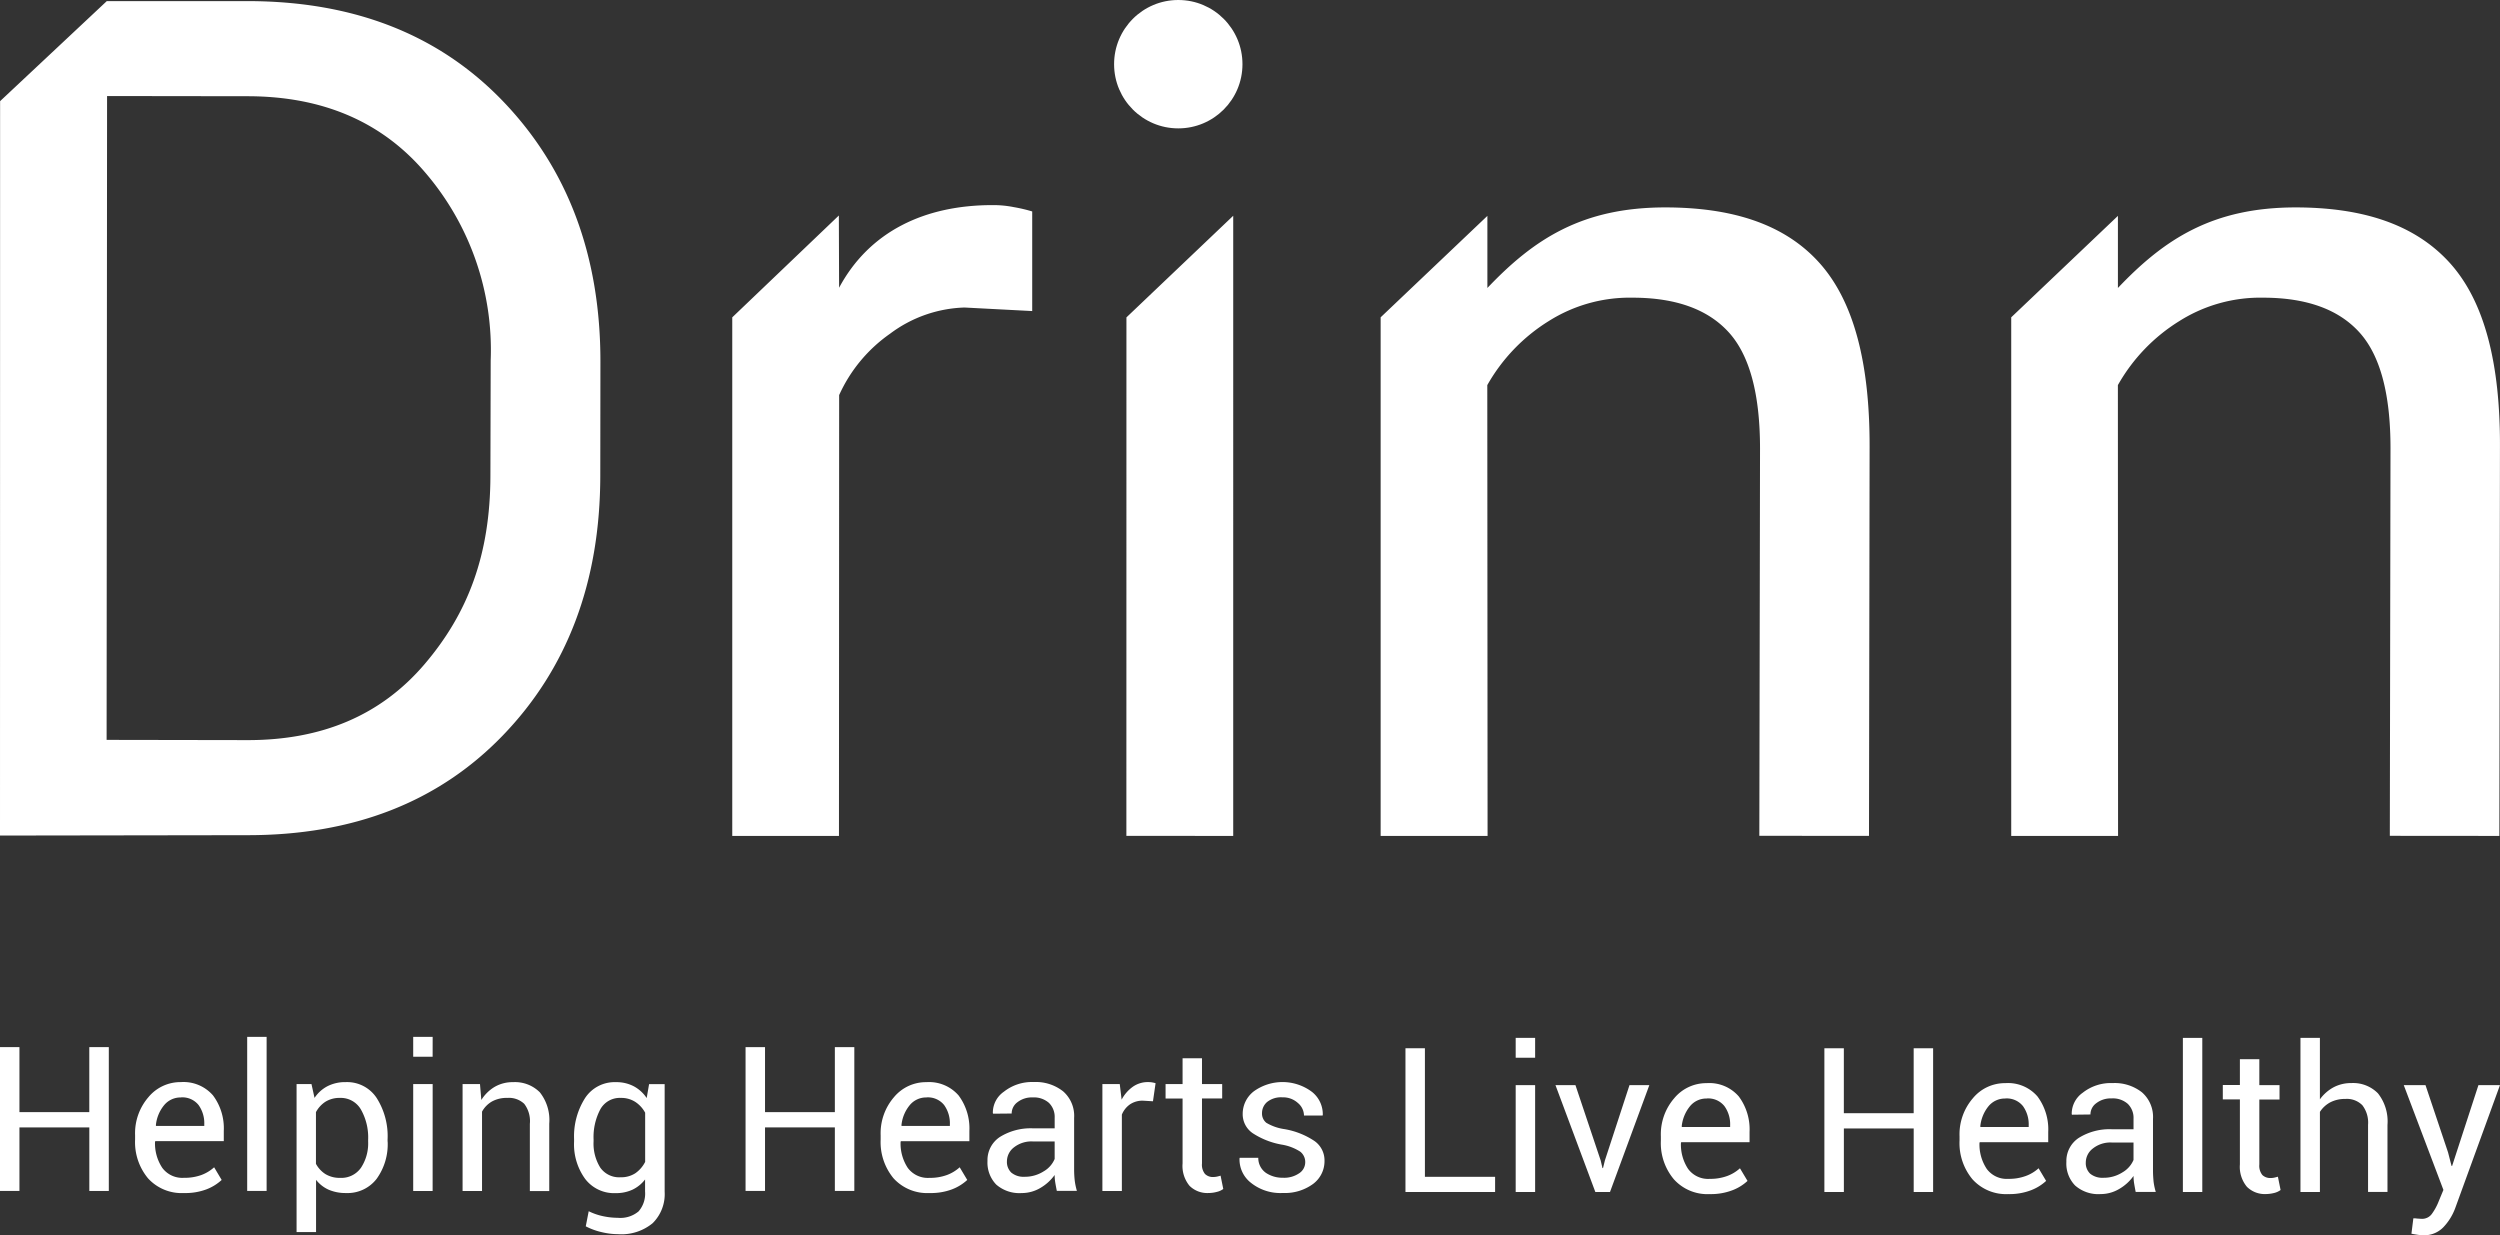 <svg xmlns="http://www.w3.org/2000/svg" width="185.703" height="91.751" viewBox="0 0 185.703 91.751">
  <rect x="0" y="0" width="185.703" height="91.751" fill="#333333" stroke="none"/>
  <g id="drinnLogowhite" transform="translate(-0.381 -0.452)">
    <g id="Group_3019" data-name="Group 3019" transform="translate(0.381 0.452)">
      <g id="Drinn_copy" transform="translate(0 0.083)">
        <g id="Group_3017" data-name="Group 3017">
          <path id="Path_47218" data-name="Path 47218" d="M18.809.476H8.313L.388,7.907.381,62.459l18.342-.028q11.831.021,19-7.4c4.775-4.944,7.238-11.37,7.248-19.288l.01-8.468c.01-7.887-2.425-14.324-7.186-19.309S26.7.486,18.809.476Zm18,35.236c-.007,5.894-1.676,10.254-4.9,14.027s-7.6,5.645-13.173,5.631L8.3,55.352,8.334,7.527,18.8,7.541q8.354.016,13.173,5.676a20.235,20.235,0,0,1,4.857,13.95ZM74.138,15.629c-5.054-.01-9.179,1.945-11.428,6.139L62.692,16.4l-7.918,7.566V62.486H62.7l.014-32.745a11.165,11.165,0,0,1,3.783-4.56,9.679,9.679,0,0,1,5.535-1.945l5.023.263V16.1a11.236,11.236,0,0,0-1.365-.321A7.69,7.69,0,0,0,74.138,15.629Zm9.912,46.851,7.936.007V16.42l-7.932,7.549ZM124.108,15.8c-6.181-.007-9.774,2.335-13.242,5.984l0-5.355-7.929,7.535V62.486h7.943L110.859,29a13.263,13.263,0,0,1,4.571-4.761,11.258,11.258,0,0,1,6.229-1.734q4.794.005,7.127,2.563t2.332,8.644l-.052,28.765,8.146.007.045-28.934c.01-6.07-1.119-10.748-3.759-13.664S128.931,15.808,124.108,15.8Zm58.227,4.1c-2.646-2.909-6.561-4.09-11.394-4.1-6.177-.007-9.774,2.335-13.239,5.984l0-5.355-7.925,7.535V62.486h7.936L157.7,29a13.235,13.235,0,0,1,4.571-4.761,11.255,11.255,0,0,1,6.226-1.734q4.8.005,7.131,2.563t2.322,8.644L177.9,62.479l8.136.007.045-28.934C186.1,27.489,184.978,22.808,182.335,19.9Z" transform="translate(-0.381 -0.476)" fill="#fff"/>
        </g>
      </g>
      <g id="Shape_1_3_" transform="translate(82.756)">
        <g id="Group_3018" data-name="Group 3018">
          <circle id="Ellipse_1" data-name="Ellipse 1" cx="4.768" cy="4.768" r="4.768" fill="#fff"/>
        </g>
      </g>
    </g>
    <g id="Group_3020" data-name="Group 3020" transform="translate(0.381 77.471)">
      <path id="Path_47219" data-name="Path 47219" d="M70.9,15.547H69.453v-4.72H64.262v4.718H62.818V4.862h1.444V9.691h5.189V4.862H70.9Z" transform="translate(-62.818 -4.1)" fill="#fff"/>
      <path id="Path_47220" data-name="Path 47220" d="M71.216,14.336a3.366,3.366,0,0,1-2.671-1.093,4.2,4.2,0,0,1-.96-2.878v-.32a4.1,4.1,0,0,1,.989-2.829,3.083,3.083,0,0,1,2.41-1.12,2.9,2.9,0,0,1,2.389.989,4.082,4.082,0,0,1,.8,2.636v.762h-5.08l-.027.038a3.276,3.276,0,0,0,.535,1.939,1.844,1.844,0,0,0,1.612.745A3.637,3.637,0,0,0,72.5,13a2.922,2.922,0,0,0,.956-.577l.56.941a3.52,3.52,0,0,1-1.122.695A4.43,4.43,0,0,1,71.216,14.336Zm-.232-7.1a1.576,1.576,0,0,0-1.25.583,2.752,2.752,0,0,0-.606,1.495l.017.038h3.579V9.229A2.31,2.31,0,0,0,72.3,7.8,1.538,1.538,0,0,0,70.985,7.232Z" transform="translate(-57.55 -2.735)" fill="#fff"/>
      <path id="Path_47221" data-name="Path 47221" d="M72.984,15.947H71.54V4.5h1.444Z" transform="translate(-53.179 -4.5)" fill="#fff"/>
      <path id="Path_47222" data-name="Path 47222" d="M80.049,10.513a4.385,4.385,0,0,1-.821,2.77,2.722,2.722,0,0,1-2.269,1.053,3.165,3.165,0,0,1-1.286-.244,2.447,2.447,0,0,1-.943-.737v3.882H73.283V6.242H74.39l.227,1.029a2.581,2.581,0,0,1,.968-.874,2.894,2.894,0,0,1,1.351-.3,2.627,2.627,0,0,1,2.29,1.17,5.28,5.28,0,0,1,.817,3.092l0,.154ZM78.6,10.36a4.21,4.21,0,0,0-.533-2.221A1.725,1.725,0,0,0,76.5,7.27a1.971,1.971,0,0,0-1.069.282,2.1,2.1,0,0,0-.709.775v3.838a2.056,2.056,0,0,0,.712.768,2.018,2.018,0,0,0,1.08.276,1.778,1.778,0,0,0,1.554-.752,3.292,3.292,0,0,0,.531-1.939l0-.158Z" transform="translate(-51.253 -2.735)" fill="#fff"/>
      <path id="Path_47223" data-name="Path 47223" d="M78.843,5.976H77.4V4.5h1.446Zm0,9.972H77.4V8.007h1.446Z" transform="translate(-46.707 -4.5)" fill="#fff"/>
      <path id="Path_47224" data-name="Path 47224" d="M80.434,6.242l.1,1.183a2.916,2.916,0,0,1,1-.981A2.648,2.648,0,0,1,82.892,6.1a2.6,2.6,0,0,1,1.987.754,3.307,3.307,0,0,1,.7,2.324v5.01H84.138V9.2a2.117,2.117,0,0,0-.417-1.49,1.653,1.653,0,0,0-1.261-.44,2.251,2.251,0,0,0-1.139.267,1.946,1.946,0,0,0-.735.754v5.892H79.141V6.242Z" transform="translate(-44.78 -2.735)" fill="#fff"/>
      <path id="Path_47225" data-name="Path 47225" d="M83.079,10.36A5.291,5.291,0,0,1,83.9,7.272,2.623,2.623,0,0,1,86.182,6.1a2.768,2.768,0,0,1,1.328.305,2.648,2.648,0,0,1,.96.876l.179-1.036h1.156v7.987a3.037,3.037,0,0,1-.89,2.343,3.633,3.633,0,0,1-2.562.817,5.347,5.347,0,0,1-1.24-.154,4.907,4.907,0,0,1-1.168-.429l.219-1.122a4.458,4.458,0,0,0,1.008.356,5.3,5.3,0,0,0,1.16.133,2.1,2.1,0,0,0,1.537-.478,2,2,0,0,0,.482-1.465v-.905a2.579,2.579,0,0,1-.933.758,2.9,2.9,0,0,1-1.25.257A2.7,2.7,0,0,1,83.9,13.286a4.363,4.363,0,0,1-.823-2.768V10.36Zm1.446.154a3.37,3.37,0,0,0,.491,1.922,1.706,1.706,0,0,0,1.52.728,1.912,1.912,0,0,0,1.093-.3,2.276,2.276,0,0,0,.728-.842V8.37a2.207,2.207,0,0,0-.728-.8,1.916,1.916,0,0,0-1.078-.3,1.648,1.648,0,0,0-1.53.859,4.4,4.4,0,0,0-.495,2.231Z" transform="translate(-40.434 -2.735)" fill="#fff"/>
      <path id="Path_47226" data-name="Path 47226" d="M97.205,15.547H95.759v-4.72H90.572v4.718H89.126V4.862h1.446V9.691h5.187V4.862h1.446Z" transform="translate(-33.745 -4.1)" fill="#fff"/>
      <path id="Path_47227" data-name="Path 47227" d="M97.522,14.336a3.375,3.375,0,0,1-2.671-1.093,4.212,4.212,0,0,1-.958-2.878v-.32a4.1,4.1,0,0,1,.989-2.829A3.087,3.087,0,0,1,97.295,6.1a2.9,2.9,0,0,1,2.389.989,4.094,4.094,0,0,1,.8,2.636v.762H95.4l-.025.038a3.275,3.275,0,0,0,.53,1.939,1.85,1.85,0,0,0,1.615.745A3.637,3.637,0,0,0,98.808,13a2.944,2.944,0,0,0,.956-.577l.562.941a3.508,3.508,0,0,1-1.124.695A4.453,4.453,0,0,1,97.522,14.336Zm-.227-7.1a1.573,1.573,0,0,0-1.25.583,2.754,2.754,0,0,0-.608,1.495l.017.038h3.581V9.229A2.323,2.323,0,0,0,98.608,7.8,1.546,1.546,0,0,0,97.295,7.232Z" transform="translate(-28.477 -2.735)" fill="#fff"/>
      <path id="Path_47228" data-name="Path 47228" d="M102.815,14.185c-.048-.24-.088-.448-.118-.634a3.485,3.485,0,0,1-.044-.554,3.422,3.422,0,0,1-1.053.958,2.709,2.709,0,0,1-1.4.385,2.61,2.61,0,0,1-1.89-.634,2.342,2.342,0,0,1-.646-1.751,2.053,2.053,0,0,1,.92-1.781,4.319,4.319,0,0,1,2.5-.64h1.57V8.747a1.456,1.456,0,0,0-.425-1.105,1.68,1.68,0,0,0-1.2-.406,1.74,1.74,0,0,0-1.135.352,1.042,1.042,0,0,0-.434.844l-1.377.013L98.062,8.4a1.89,1.89,0,0,1,.817-1.587,3.368,3.368,0,0,1,2.225-.72,3.269,3.269,0,0,1,2.172.686,2.414,2.414,0,0,1,.823,1.977v3.823a7.378,7.378,0,0,0,.044.821,4.85,4.85,0,0,0,.162.777h-1.488v.006Zm-2.4-1.055a2.579,2.579,0,0,0,1.417-.4,1.913,1.913,0,0,0,.821-.924v-1.3h-1.623a2.1,2.1,0,0,0-1.4.44,1.319,1.319,0,0,0-.522,1.036,1.1,1.1,0,0,0,.322.836A1.416,1.416,0,0,0,100.413,13.13Z" transform="translate(-24.312 -2.737)" fill="#fff"/>
      <path id="Path_47229" data-name="Path 47229" d="M105.475,7.521l-.741-.044a1.652,1.652,0,0,0-.964.272,1.713,1.713,0,0,0-.606.764v5.671h-1.446V6.243h1.29l.139,1.158a2.731,2.731,0,0,1,.834-.96,1.925,1.925,0,0,1,1.141-.345,1.764,1.764,0,0,1,.307.025,2.432,2.432,0,0,1,.24.057Z" transform="translate(-19.831 -2.736)" fill="#fff"/>
      <path id="Path_47230" data-name="Path 47230" d="M106.654,5.256V7.172h1.5V8.243h-1.5v4.821a1.09,1.09,0,0,0,.225.787.833.833,0,0,0,.615.225,1.481,1.481,0,0,0,.284-.032c.1-.023.189-.046.257-.069l.2.989a1.266,1.266,0,0,1-.478.217,2.44,2.44,0,0,1-.623.084,1.872,1.872,0,0,1-1.4-.53,2.31,2.31,0,0,1-.522-1.669V8.245h-1.263V7.172h1.263V5.256Z" transform="translate(-17.369 -3.665)" fill="#fff"/>
      <path id="Path_47231" data-name="Path 47231" d="M111.436,12.05a.979.979,0,0,0-.362-.779,3.562,3.562,0,0,0-1.377-.528,5.777,5.777,0,0,1-2.154-.844,1.706,1.706,0,0,1-.752-1.455,2.111,2.111,0,0,1,.823-1.659,3.644,3.644,0,0,1,4.326.042,2.114,2.114,0,0,1,.8,1.711l-.015.044h-1.381a1.239,1.239,0,0,0-.453-.933,1.626,1.626,0,0,0-1.145-.419,1.651,1.651,0,0,0-1.141.345,1.083,1.083,0,0,0-.379.821.88.88,0,0,0,.322.726,3.627,3.627,0,0,0,1.347.469,5.729,5.729,0,0,1,2.219.876,1.755,1.755,0,0,1,.754,1.476,2.106,2.106,0,0,1-.855,1.724,3.538,3.538,0,0,1-2.233.667,3.5,3.5,0,0,1-2.394-.77,2.2,2.2,0,0,1-.831-1.8l.015-.044h1.379a1.344,1.344,0,0,0,.573,1.124,2.213,2.213,0,0,0,1.257.358,1.966,1.966,0,0,0,1.2-.328A.976.976,0,0,0,111.436,12.05Z" transform="translate(-14.482 -2.737)" fill="#fff"/>
      <path id="Path_47232" data-name="Path 47232" d="M64.334,22.85h5.214v1.128H62.89V13.3h1.444Z" transform="translate(41.51 -12.454)" fill="#fff"/>
      <path id="Path_47233" data-name="Path 47233" d="M68.223,14.408H66.779V12.932h1.444Zm0,9.974H66.779V16.443h1.444Z" transform="translate(45.808 -12.857)" fill="#fff"/>
      <path id="Path_47234" data-name="Path 47234" d="M71.543,20.2l.131.558h.042l.137-.558,1.829-5.6h1.474l-2.922,7.938H71.145L68.183,14.6h1.484Z" transform="translate(47.359 -11.014)" fill="#fff"/>
      <path id="Path_47235" data-name="Path 47235" d="M75.535,22.77a3.352,3.352,0,0,1-2.669-1.1A4.173,4.173,0,0,1,71.9,18.8v-.32a4.092,4.092,0,0,1,.989-2.827,3.087,3.087,0,0,1,2.41-1.124,2.886,2.886,0,0,1,2.389.987,4.086,4.086,0,0,1,.8,2.636v.762H73.415l-.023.042a3.277,3.277,0,0,0,.528,1.937,1.842,1.842,0,0,0,1.617.745,3.63,3.63,0,0,0,1.286-.211,2.883,2.883,0,0,0,.952-.575l.562.939a3.457,3.457,0,0,1-1.122.693A4.458,4.458,0,0,1,75.535,22.77Zm-.229-7.1a1.568,1.568,0,0,0-1.248.579,2.809,2.809,0,0,0-.61,1.5l.021.038h3.577v-.116a2.294,2.294,0,0,0-.425-1.436A1.539,1.539,0,0,0,75.306,15.666Z" transform="translate(51.471 -11.09)" fill="#fff"/>
      <path id="Path_47236" data-name="Path 47236" d="M85.751,23.978H84.307V19.261H79.12v4.718H77.672V13.3h1.446v4.827h5.187V13.3h1.444l0,10.681Z" transform="translate(57.845 -12.454)" fill="#fff"/>
      <path id="Path_47237" data-name="Path 47237" d="M86.07,22.77a3.364,3.364,0,0,1-2.669-1.1,4.193,4.193,0,0,1-.96-2.871v-.32a4.1,4.1,0,0,1,.989-2.827,3.084,3.084,0,0,1,2.41-1.124,2.886,2.886,0,0,1,2.389.987,4.087,4.087,0,0,1,.8,2.636v.762H83.95l-.027.042a3.278,3.278,0,0,0,.535,1.937,1.839,1.839,0,0,0,1.613.745,3.59,3.59,0,0,0,1.286-.211,2.881,2.881,0,0,0,.956-.575l.56.939a3.48,3.48,0,0,1-1.122.693A4.474,4.474,0,0,1,86.07,22.77Zm-.232-7.1a1.578,1.578,0,0,0-1.25.579,2.789,2.789,0,0,0-.606,1.5l.017.038h3.579v-.116a2.32,2.32,0,0,0-.425-1.436A1.545,1.545,0,0,0,85.839,15.666Z" transform="translate(63.116 -11.09)" fill="#fff"/>
      <path id="Path_47238" data-name="Path 47238" d="M91.361,22.618c-.046-.234-.086-.453-.116-.634a3.537,3.537,0,0,1-.044-.558,3.386,3.386,0,0,1-1.055.96,2.7,2.7,0,0,1-1.4.387,2.6,2.6,0,0,1-1.888-.64,2.331,2.331,0,0,1-.646-1.751,2.053,2.053,0,0,1,.918-1.781,4.31,4.31,0,0,1,2.5-.642H91.2v-.787a1.451,1.451,0,0,0-.425-1.1,1.672,1.672,0,0,0-1.2-.406,1.761,1.761,0,0,0-1.139.354A1.029,1.029,0,0,0,88,16.86l-1.37.017-.021-.042a1.909,1.909,0,0,1,.815-1.589,3.371,3.371,0,0,1,2.229-.718,3.273,3.273,0,0,1,2.17.684,2.421,2.421,0,0,1,.823,1.979v3.823c0,.284.017.556.042.823a4.653,4.653,0,0,0,.164.775h-1.49v.006Zm-2.4-1.057a2.572,2.572,0,0,0,1.415-.4,1.938,1.938,0,0,0,.823-.924V18.942H89.578a2.092,2.092,0,0,0-1.4.446,1.315,1.315,0,0,0-.524,1.034,1.083,1.083,0,0,0,.324.834A1.425,1.425,0,0,0,88.961,21.561Z" transform="translate(67.281 -11.094)" fill="#fff"/>
      <path id="Path_47239" data-name="Path 47239" d="M91.768,24.38H90.322V12.933h1.442V24.38Z" transform="translate(71.825 -12.856)" fill="#fff"/>
      <path id="Path_47240" data-name="Path 47240" d="M94.444,13.694V15.61h1.5v1.069h-1.5V21.5a1.089,1.089,0,0,0,.227.789.855.855,0,0,0,.615.221,1.28,1.28,0,0,0,.28-.032c.1-.023.187-.044.257-.067l.2.989a1.332,1.332,0,0,1-.472.219,2.7,2.7,0,0,1-.627.082,1.883,1.883,0,0,1-1.4-.537A2.314,2.314,0,0,1,93,21.494V16.671H91.731V15.6H93V13.686h1.448v.008Z" transform="translate(73.382 -12.024)" fill="#fff"/>
      <path id="Path_47241" data-name="Path 47241" d="M95.913,17.5a3.061,3.061,0,0,1,1.008-.893,2.765,2.765,0,0,1,1.328-.318,2.577,2.577,0,0,1,1.979.764,3.361,3.361,0,0,1,.707,2.347v4.974H99.492V19.389a2.115,2.115,0,0,0-.423-1.453,1.61,1.61,0,0,0-1.259-.469,2.383,2.383,0,0,0-1.126.253,2.084,2.084,0,0,0-.768.709V24.38H94.471V12.933h1.444l0,4.57Z" transform="translate(76.41 -12.856)" fill="#fff"/>
      <path id="Path_47242" data-name="Path 47242" d="M101.408,19.6l.257,1h.044l1.954-6h1.6l-3.332,9.157a4.108,4.108,0,0,1-.869,1.394,1.976,1.976,0,0,1-1.511.6,3.382,3.382,0,0,1-.446-.042c-.187-.029-.32-.051-.419-.074l.143-1.141a1.238,1.238,0,0,1,.259.015c.208.015.33.023.389.023a.891.891,0,0,0,.756-.41,4.1,4.1,0,0,0,.486-.912l.343-.827L98.116,14.6h1.615Z" transform="translate(80.438 -11.014)" fill="#fff"/>
    </g>
  </g>
</svg>
